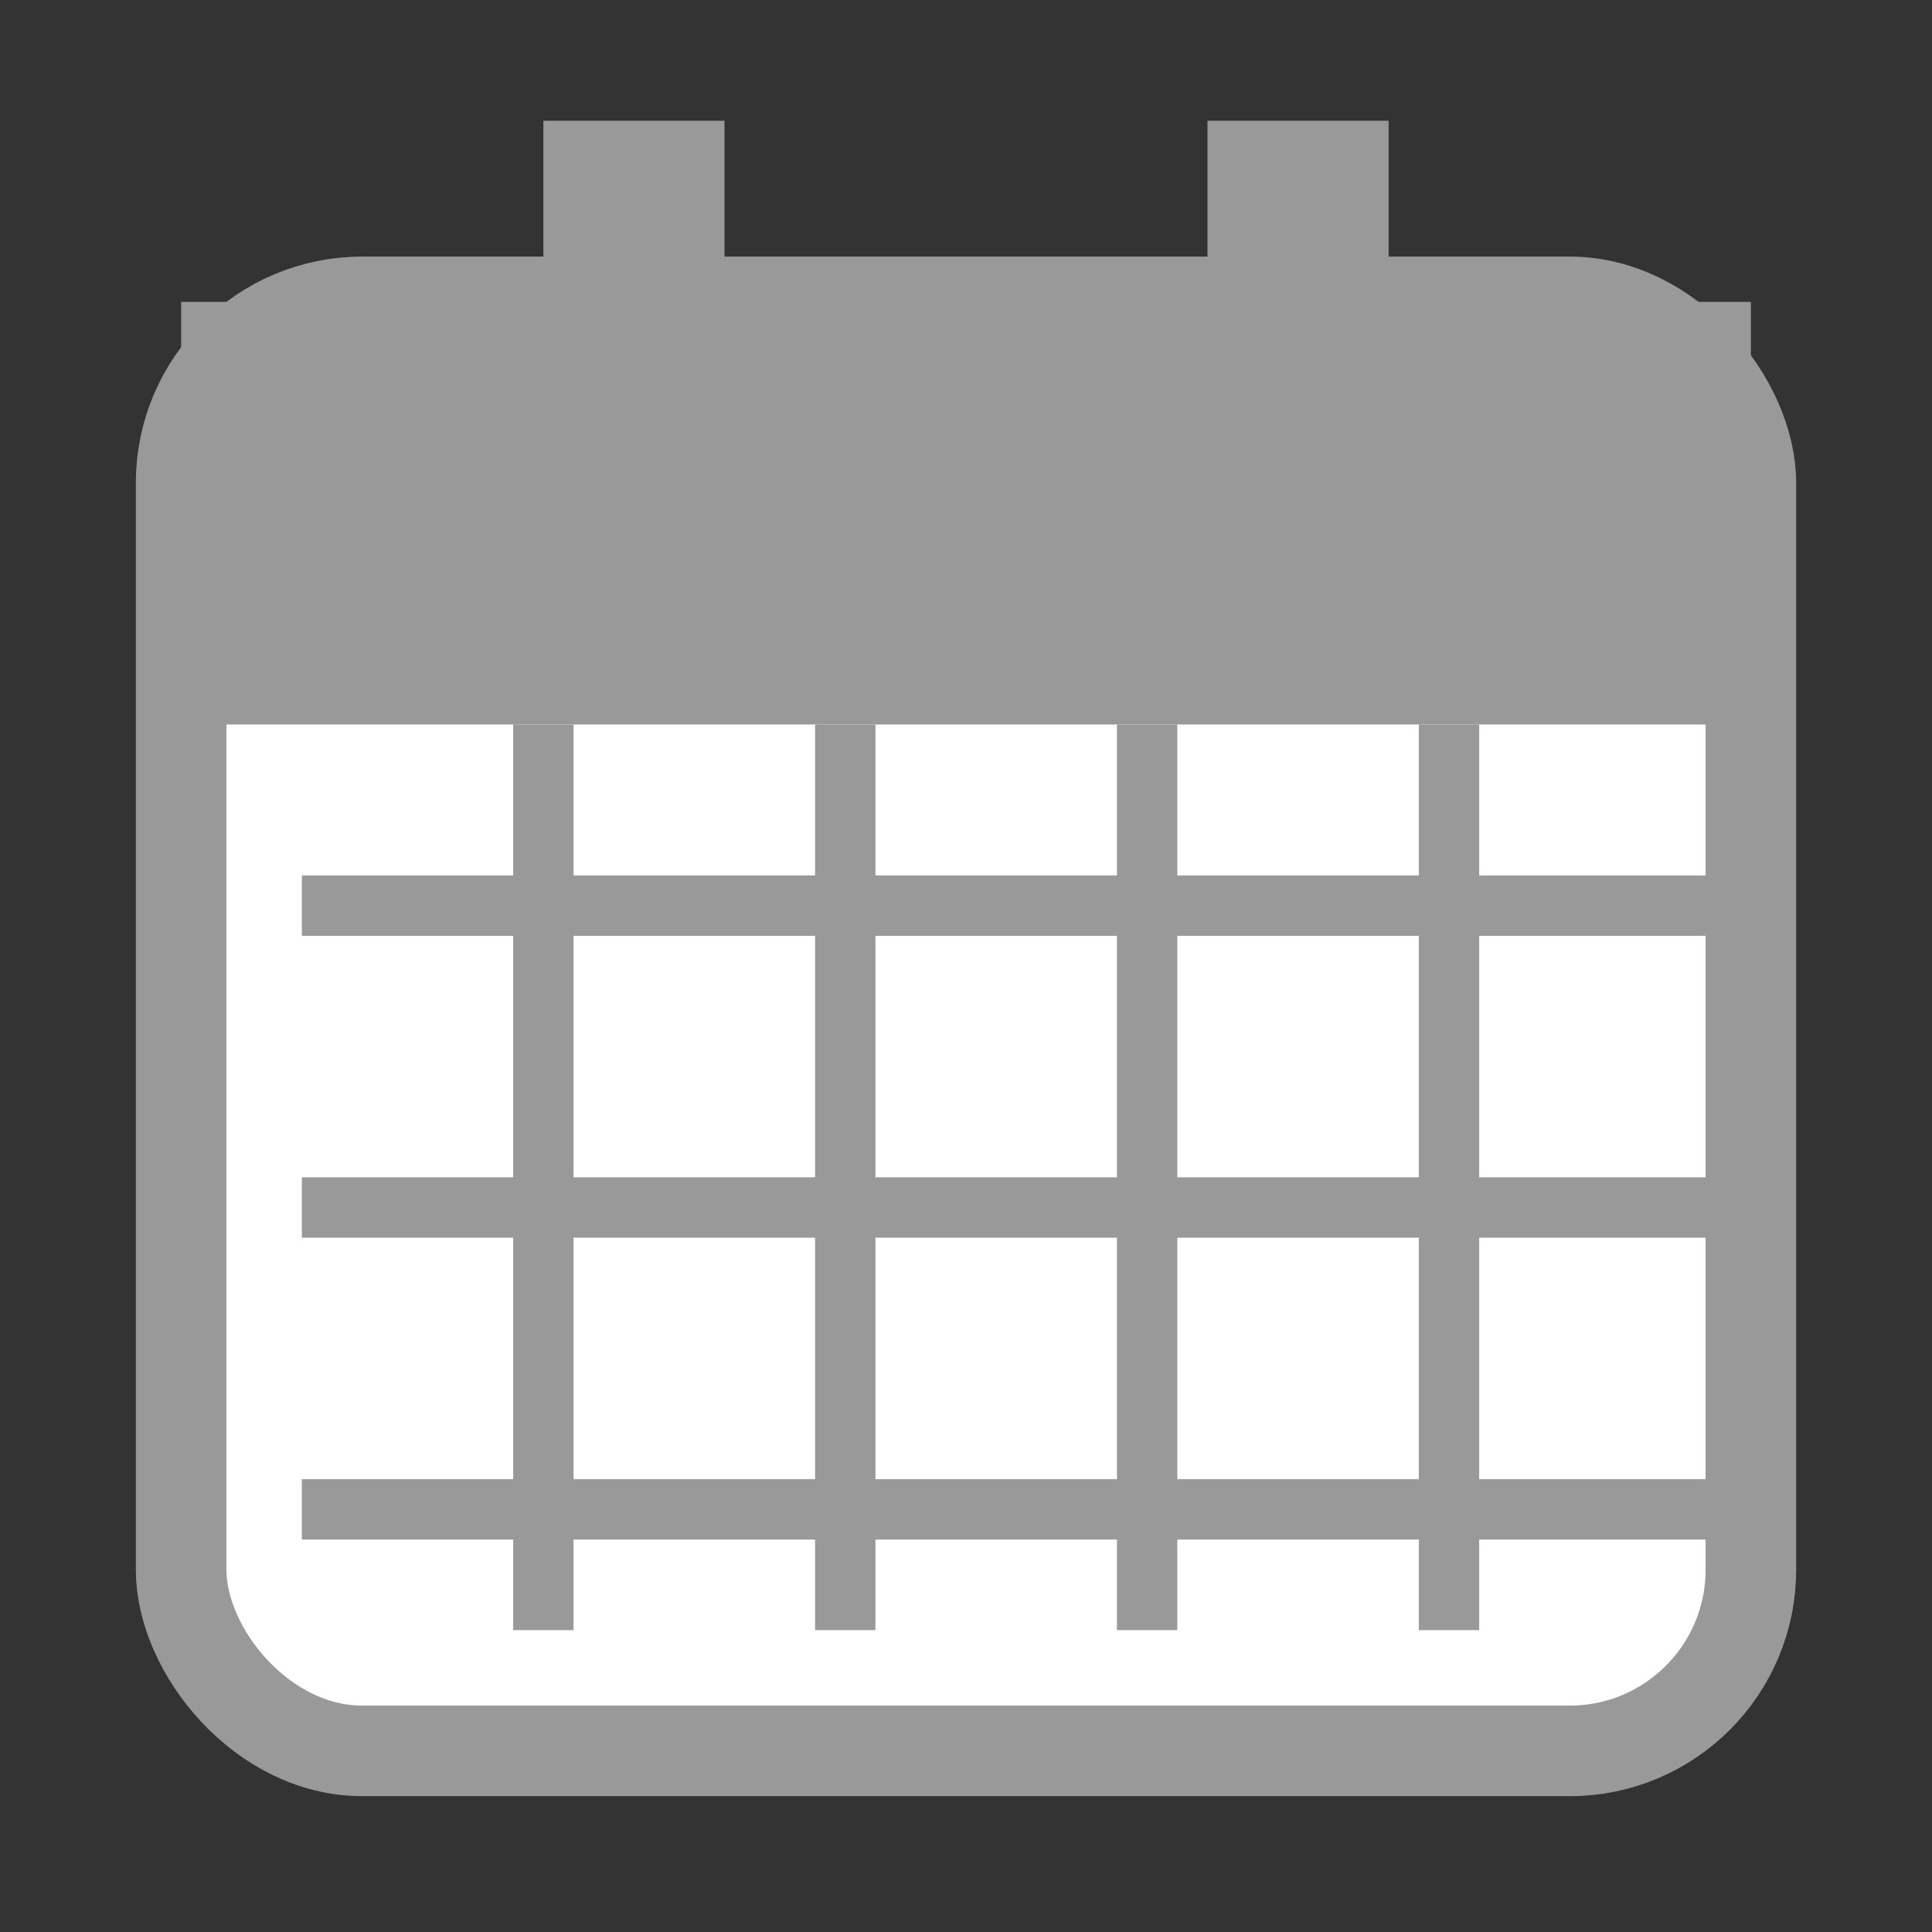<svg xmlns="http://www.w3.org/2000/svg" width="32" height="32" viewBox="0 0 32 32">
  <rect x="0" y="0" width="32" height="32" fill="#333333" stroke="none"/>
  <!-- Colore principale -->
  <defs>
    <style>
      .calendar-main { fill: #ffffff; stroke: #999999; stroke-width: 1.5; }
      .calendar-top { fill: #999999; }
      .calendar-line { stroke: #999999; stroke-width: 1; }
    </style>
  </defs>

  <!-- Corpo principale con angoli arrotondati -->
  <rect x="3" y="5" width="26" height="24" rx="3" ry="3" class="calendar-main"></rect>

  <!-- Barra superiore -->
  <rect x="3" y="5" width="26" height="7" class="calendar-top"></rect>

  <!-- Anelli / linguette in alto -->
  <rect x="9" y="2" width="3" height="6" fill="#999999"></rect>
  <rect x="20" y="2" width="3" height="6" fill="#999999"></rect>

  <!-- Griglia interna (giorni) -->
  <!-- Orizzontali -->
  <line x1="5" y1="15" x2="29" y2="15" class="calendar-line"></line>
  <line x1="5" y1="20" x2="29" y2="20" class="calendar-line"></line>
  <line x1="5" y1="25" x2="29" y2="25" class="calendar-line"></line>

  <!-- Verticali -->
  <line x1="9" y1="12" x2="9" y2="27" class="calendar-line"></line>
  <line x1="14" y1="12" x2="14" y2="27" class="calendar-line"></line>
  <line x1="19" y1="12" x2="19" y2="27" class="calendar-line"></line>
  <line x1="24" y1="12" x2="24" y2="27" class="calendar-line"></line>
</svg>
